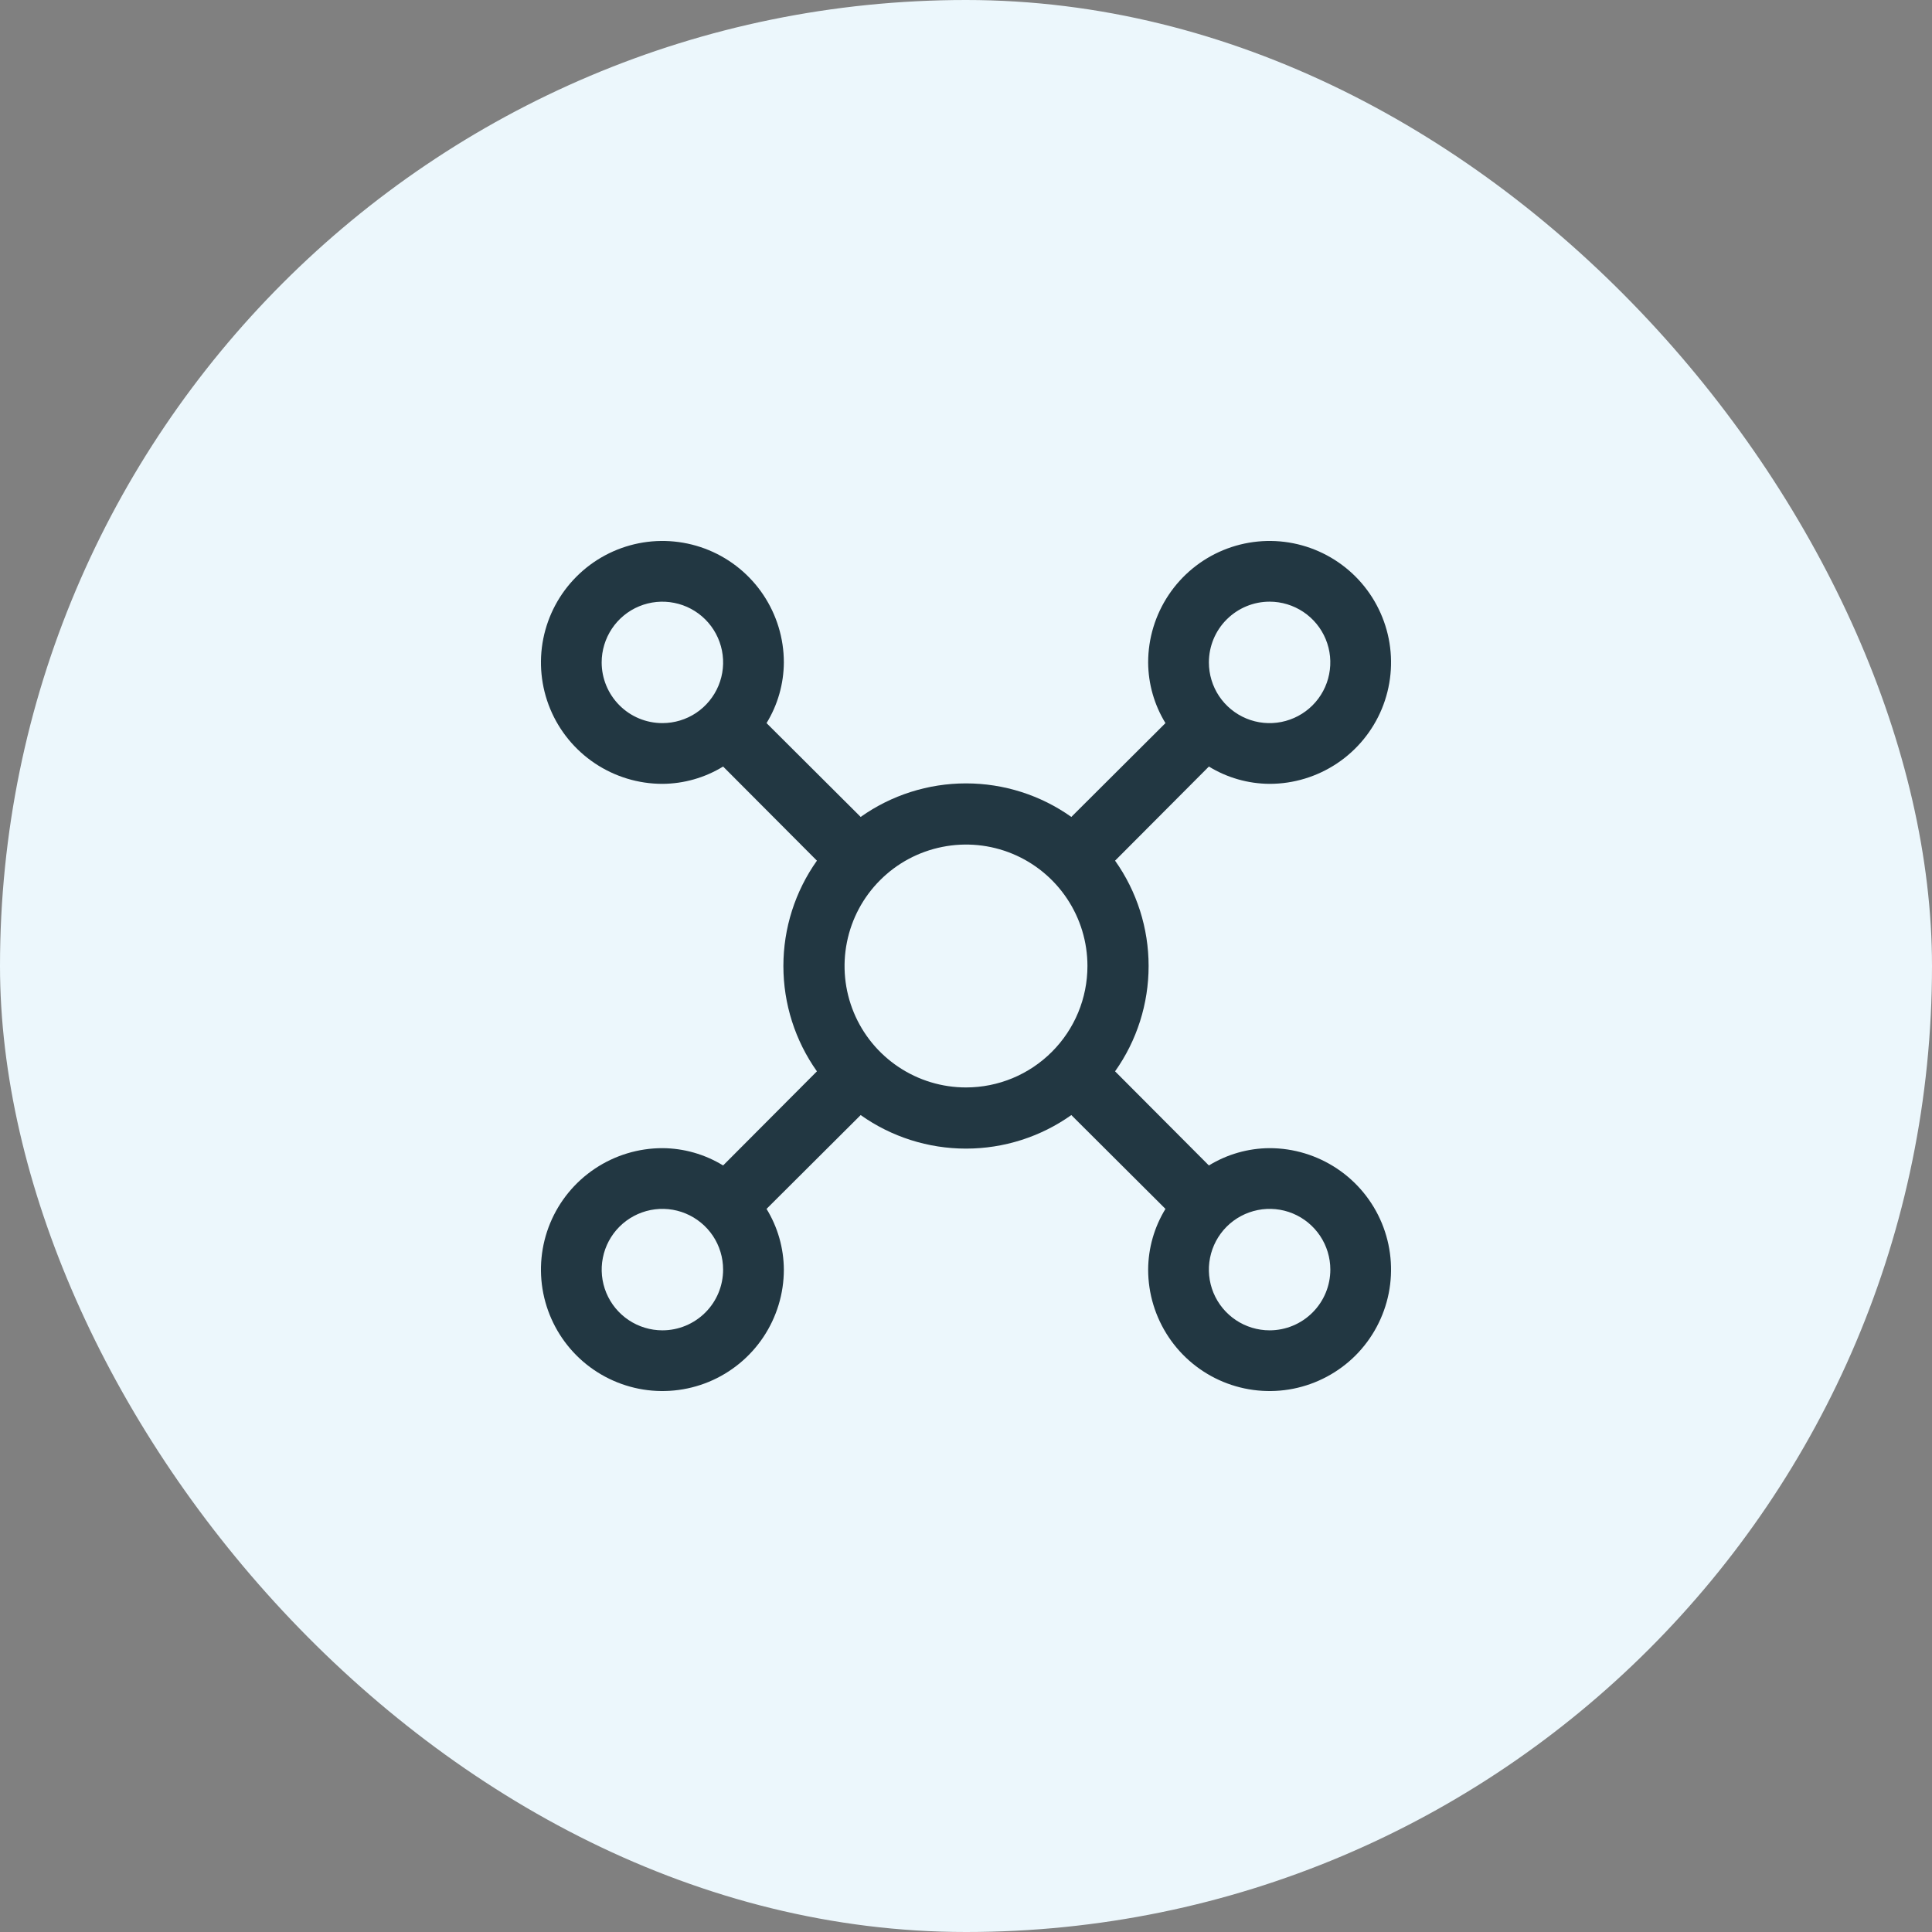 <svg xmlns="http://www.w3.org/2000/svg" width="50" height="50" viewBox="0 0 50 50" fill="none"><rect x="0" y="0" width="50" height="50" fill="#808080" stroke="none"/><rect width="50" height="50" rx="25" fill="url(#paint0_linear_443_3919)"></rect><path d="M32.857 29.714C32.302 29.717 31.759 29.872 31.286 30.162L28.858 27.726C29.423 26.93 29.726 25.977 29.726 25C29.726 24.023 29.423 23.07 28.858 22.274L31.286 19.838C31.759 20.128 32.302 20.283 32.857 20.286C33.479 20.286 34.086 20.101 34.603 19.756C35.12 19.411 35.523 18.92 35.761 18.346C35.999 17.771 36.061 17.139 35.94 16.53C35.818 15.92 35.519 15.36 35.08 14.921C34.64 14.481 34.08 14.182 33.47 14.06C32.861 13.939 32.229 14.001 31.654 14.239C31.08 14.477 30.589 14.88 30.244 15.397C29.899 15.914 29.714 16.521 29.714 17.143C29.717 17.698 29.872 18.241 30.162 18.714L27.726 21.142C26.93 20.577 25.977 20.274 25 20.274C24.023 20.274 23.07 20.577 22.274 21.142L19.838 18.714C20.128 18.241 20.283 17.698 20.286 17.143C20.286 16.521 20.101 15.914 19.756 15.397C19.411 14.88 18.92 14.477 18.346 14.239C17.771 14.001 17.139 13.939 16.53 14.06C15.92 14.182 15.36 14.481 14.921 14.921C14.481 15.36 14.182 15.92 14.06 16.53C13.939 17.139 14.001 17.771 14.239 18.346C14.477 18.92 14.88 19.411 15.397 19.756C15.914 20.101 16.521 20.286 17.143 20.286C17.698 20.283 18.241 20.128 18.714 19.838L21.142 22.274C20.577 23.07 20.274 24.023 20.274 25C20.274 25.977 20.577 26.93 21.142 27.726L18.714 30.162C18.241 29.872 17.698 29.717 17.143 29.714C16.521 29.714 15.914 29.899 15.397 30.244C14.88 30.589 14.477 31.08 14.239 31.654C14.001 32.229 13.939 32.861 14.06 33.47C14.182 34.08 14.481 34.64 14.921 35.08C15.36 35.519 15.92 35.818 16.53 35.94C17.139 36.061 17.771 35.999 18.346 35.761C18.92 35.523 19.411 35.12 19.756 34.603C20.101 34.086 20.286 33.479 20.286 32.857C20.283 32.302 20.128 31.759 19.838 31.286L22.274 28.858C23.07 29.423 24.023 29.726 25 29.726C25.977 29.726 26.93 29.423 27.726 28.858L30.162 31.286C29.872 31.759 29.717 32.302 29.714 32.857C29.714 33.479 29.899 34.086 30.244 34.603C30.589 35.12 31.08 35.523 31.654 35.761C32.229 35.999 32.861 36.061 33.47 35.94C34.08 35.818 34.64 35.519 35.08 35.08C35.519 34.64 35.818 34.08 35.94 33.47C36.061 32.861 35.999 32.229 35.761 31.654C35.523 31.08 35.12 30.589 34.603 30.244C34.086 29.899 33.479 29.714 32.857 29.714ZM32.857 15.571C33.168 15.571 33.472 15.664 33.73 15.836C33.989 16.009 34.19 16.254 34.309 16.541C34.428 16.829 34.459 17.145 34.398 17.449C34.338 17.754 34.188 18.034 33.968 18.254C33.748 18.474 33.468 18.623 33.164 18.684C32.859 18.745 32.543 18.714 32.256 18.595C31.969 18.476 31.723 18.274 31.55 18.016C31.378 17.758 31.286 17.454 31.286 17.143C31.286 16.726 31.451 16.326 31.746 16.032C32.041 15.737 32.44 15.571 32.857 15.571ZM15.571 17.143C15.571 16.832 15.664 16.528 15.836 16.27C16.009 16.011 16.254 15.81 16.541 15.691C16.829 15.572 17.145 15.541 17.449 15.602C17.754 15.662 18.034 15.812 18.254 16.032C18.474 16.252 18.623 16.532 18.684 16.836C18.745 17.141 18.714 17.457 18.595 17.744C18.476 18.031 18.274 18.277 18.016 18.45C17.758 18.622 17.454 18.714 17.143 18.714C16.726 18.714 16.326 18.549 16.032 18.254C15.737 17.959 15.571 17.56 15.571 17.143ZM17.143 34.429C16.832 34.429 16.528 34.336 16.27 34.164C16.011 33.991 15.81 33.746 15.691 33.459C15.572 33.171 15.541 32.855 15.602 32.551C15.662 32.246 15.812 31.966 16.032 31.746C16.252 31.526 16.532 31.377 16.836 31.316C17.141 31.255 17.457 31.286 17.744 31.405C18.031 31.524 18.277 31.726 18.45 31.984C18.622 32.242 18.714 32.546 18.714 32.857C18.714 33.274 18.549 33.674 18.254 33.968C17.959 34.263 17.56 34.429 17.143 34.429ZM25 28.143C24.378 28.143 23.771 27.959 23.254 27.613C22.737 27.268 22.334 26.777 22.096 26.203C21.858 25.628 21.796 24.997 21.918 24.387C22.039 23.777 22.338 23.217 22.778 22.778C23.217 22.338 23.777 22.039 24.387 21.918C24.997 21.796 25.628 21.858 26.203 22.096C26.777 22.334 27.268 22.737 27.613 23.254C27.959 23.771 28.143 24.378 28.143 25C28.143 25.834 27.812 26.633 27.222 27.222C26.633 27.812 25.834 28.143 25 28.143ZM32.857 34.429C32.546 34.429 32.242 34.336 31.984 34.164C31.726 33.991 31.524 33.746 31.405 33.459C31.286 33.171 31.255 32.855 31.316 32.551C31.377 32.246 31.526 31.966 31.746 31.746C31.966 31.526 32.246 31.377 32.551 31.316C32.855 31.255 33.171 31.286 33.459 31.405C33.746 31.524 33.991 31.726 34.164 31.984C34.336 32.242 34.429 32.546 34.429 32.857C34.429 33.274 34.263 33.674 33.968 33.968C33.674 34.263 33.274 34.429 32.857 34.429Z" fill="#223742"></path><defs><linearGradient id="paint0_linear_443_3919" x1="25" y1="0" x2="25" y2="50" gradientUnits="userSpaceOnUse"><stop offset="1" stop-color="#ECF7FC"></stop><stop stop-color="#D6EEFF"></stop></linearGradient></defs></svg>